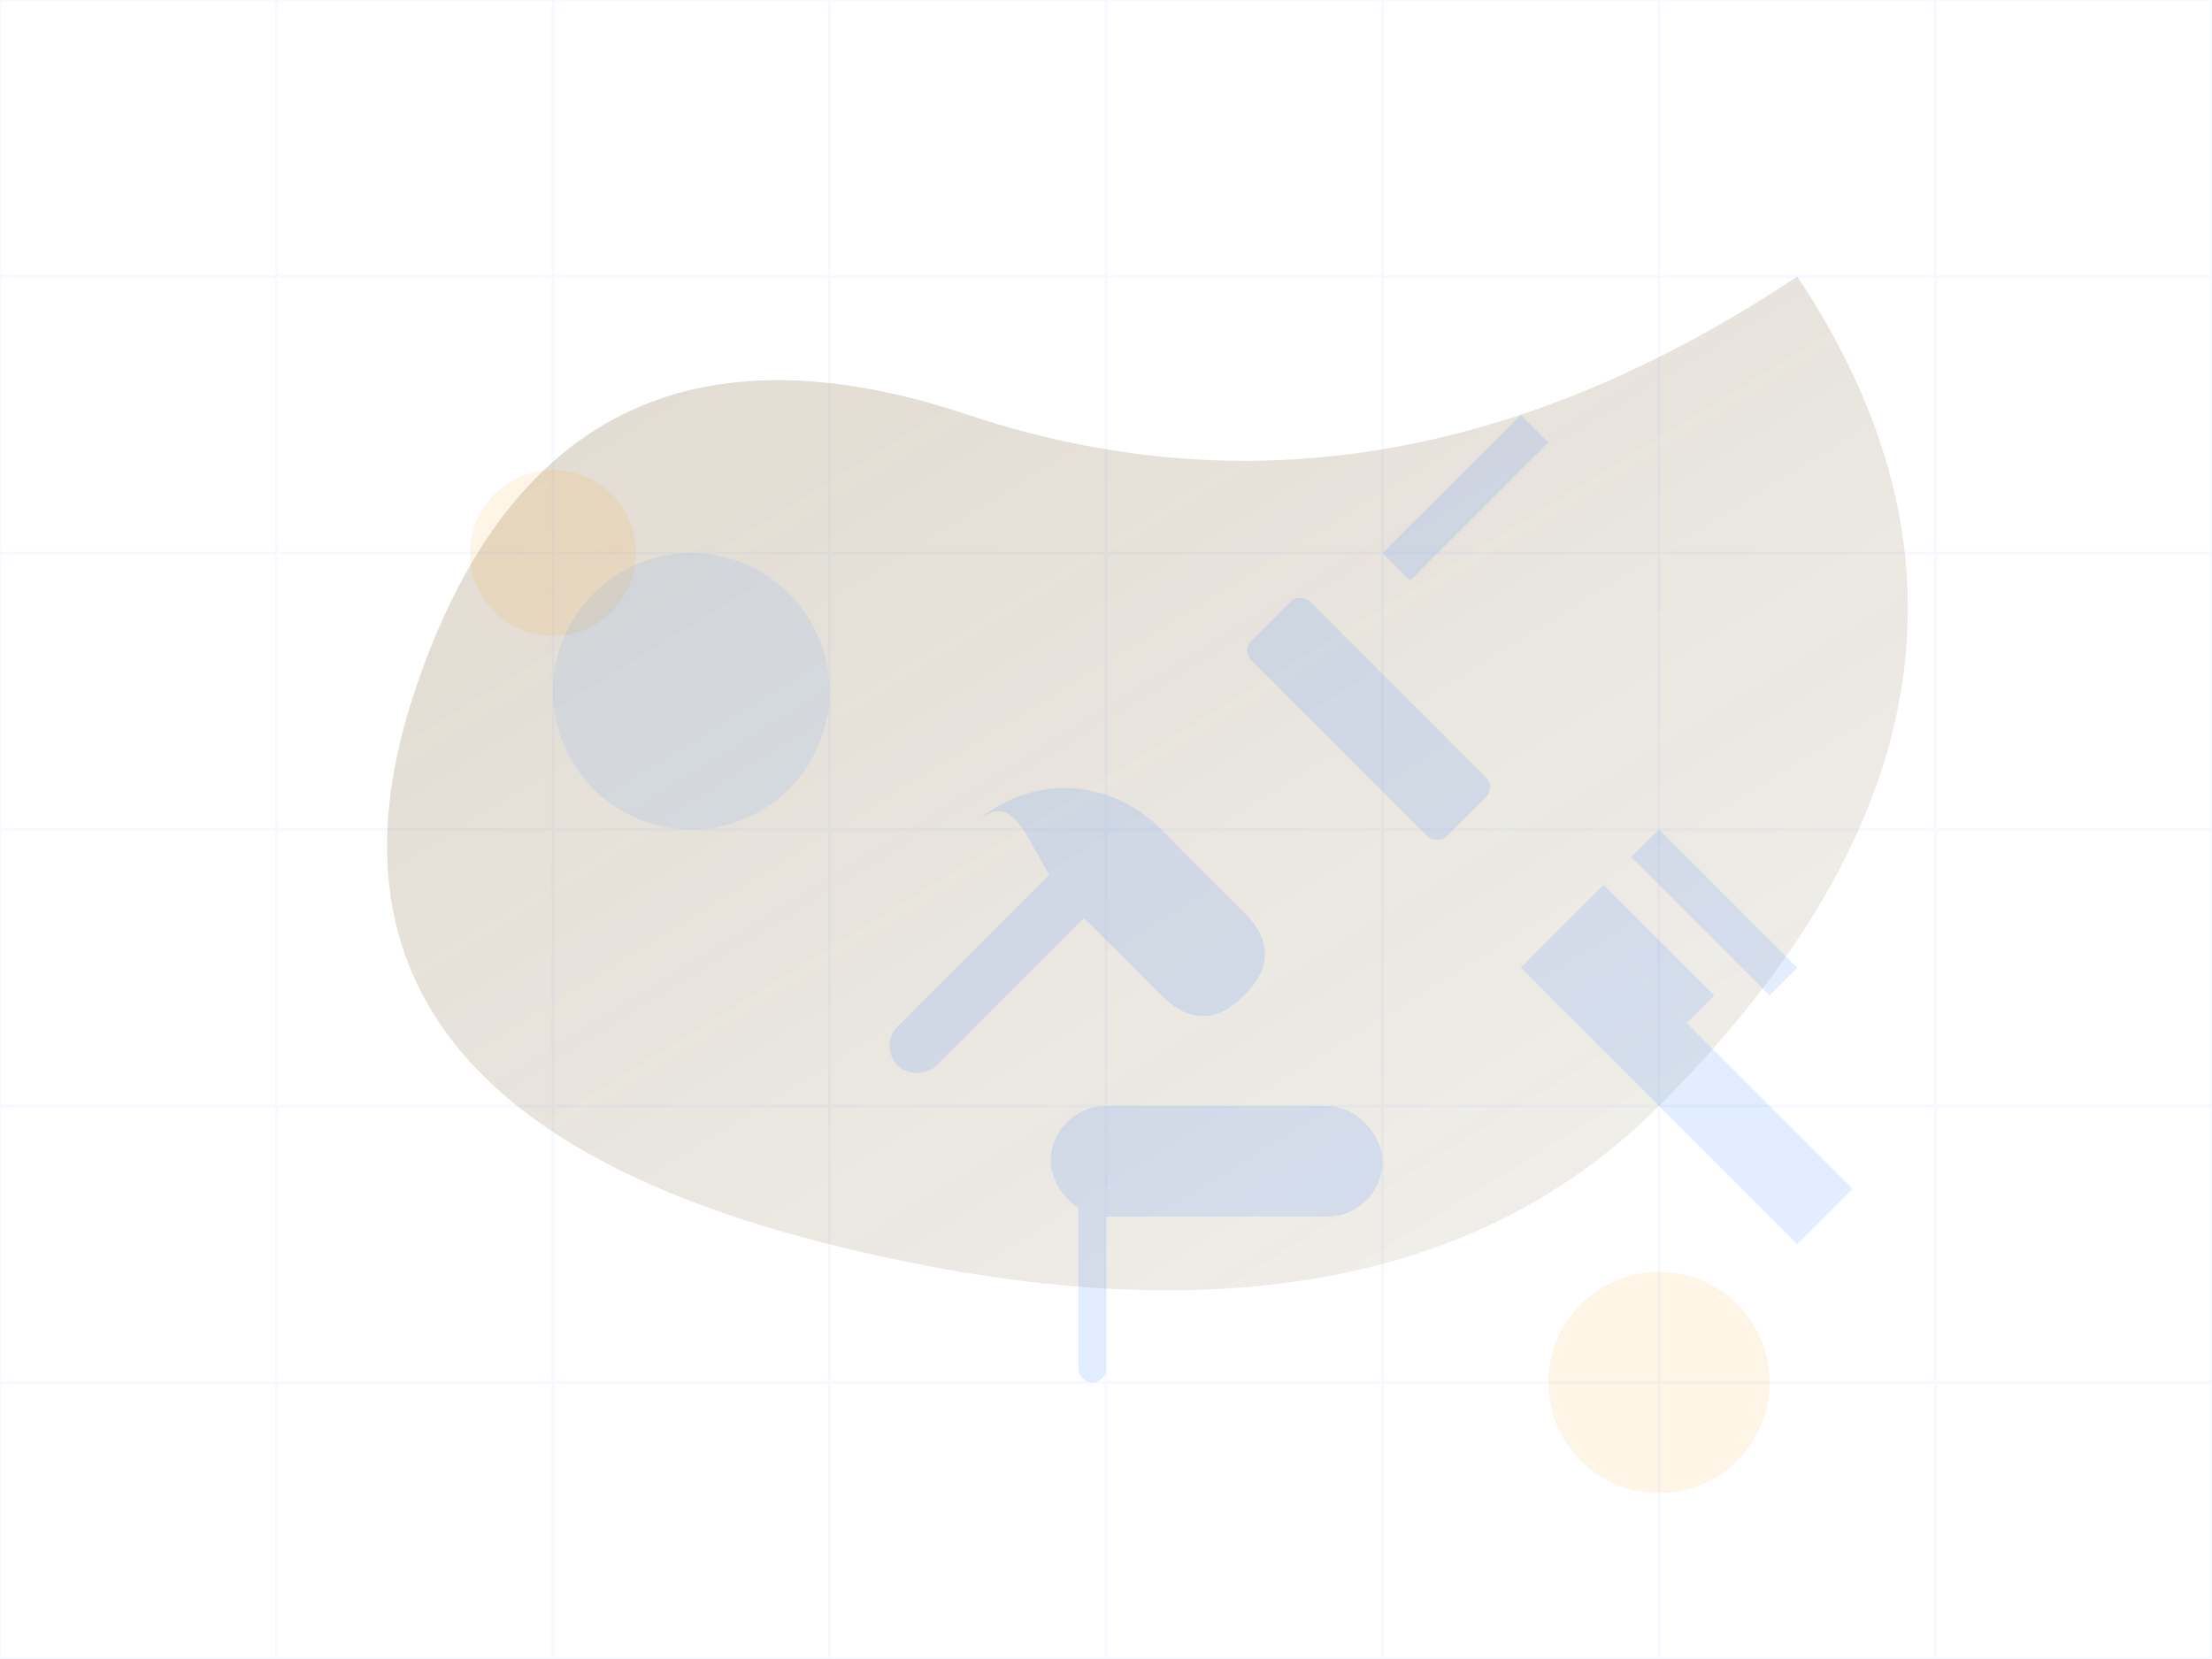 <svg xmlns="http://www.w3.org/2000/svg" width="800" height="600" viewBox="0 0 800 600">
  <defs>
    <linearGradient id="gradient-1" x1="0%" y1="0%" x2="100%" y2="100%">
      <stop offset="0%" stop-color="#3a86ff" stop-opacity="0.2"/>
      <stop offset="100%" stop-color="#3a86ff" stop-opacity="0.05"/>
    </linearGradient>
    <linearGradient id="gradient-2" x1="0%" y1="0%" x2="100%" y2="100%">
      <stop offset="0%" stop-color="#ff9e00" stop-opacity="0.2"/>
      <stop offset="100%" stop-color="#ff9e00" stop-opacity="0.05"/>
    </linearGradient>
  </defs>
  
  <!-- Abstract background shapes -->
  <path d="M650,100 Q750,250 600,400 Q500,500 300,450 Q100,400 150,250 Q200,100 350,150 Q500,200 650,100 Z" fill="url(#gradient-1)" />
  <path d="M700,150 Q800,300 650,450 Q550,550 350,500 Q150,450 200,300 Q250,150 400,200 Q550,250 700,150 Z" fill="url(#gradient-2)" transform="translate(-50, -50)" />
  
  <!-- Construction tools silhouettes -->
  <g fill="#3a86ff" opacity="0.15">
    <!-- Hammer -->
    <path d="M500,200 L550,150 L560,160 L510,210 L500,200 Z" />
    <rect x="480" y="210" width="30" height="100" rx="5" transform="rotate(-45, 495, 260)" />
    
    <!-- Wrench -->
    <path d="M350,300 C370,280 400,280 420,300 L450,330 C460,340 460,350 450,360 C440,370 430,370 420,360 L390,330 C370,310 370,280 350,300 Z" />
    <rect x="310" y="340" width="100" height="20" rx="10" transform="rotate(-45, 360, 350)" />
    
    <!-- Trowel -->
    <path d="M600,300 L650,350 L640,360 L590,310 L600,300 Z" />
    <path d="M580,320 L570,330 L610,370 L620,360 L580,320 Z" />
    <path d="M550,350 L650,450 L670,430 L570,330 L550,350 Z" />
    
    <!-- Paint Roller -->
    <rect x="380" y="400" width="120" height="40" rx="20" />
    <rect x="380" y="420" width="10" height="80" rx="5" transform="translate(10, 0)" />
  </g>
  
  <!-- Decorative elements -->
  <circle cx="200" cy="200" r="30" fill="#ff9e00" opacity="0.1" />
  <circle cx="250" cy="250" r="50" fill="#3a86ff" opacity="0.1" />
  <circle cx="600" cy="500" r="40" fill="#ff9e00" opacity="0.1" />
  
  <!-- Grid pattern -->
  <g stroke="#3a86ff" stroke-width="1" opacity="0.05">
    <line x1="0" y1="0" x2="800" y2="0" />
    <line x1="0" y1="100" x2="800" y2="100" />
    <line x1="0" y1="200" x2="800" y2="200" />
    <line x1="0" y1="300" x2="800" y2="300" />
    <line x1="0" y1="400" x2="800" y2="400" />
    <line x1="0" y1="500" x2="800" y2="500" />
    <line x1="0" y1="600" x2="800" y2="600" />
    
    <line x1="0" y1="0" x2="0" y2="600" />
    <line x1="100" y1="0" x2="100" y2="600" />
    <line x1="200" y1="0" x2="200" y2="600" />
    <line x1="300" y1="0" x2="300" y2="600" />
    <line x1="400" y1="0" x2="400" y2="600" />
    <line x1="500" y1="0" x2="500" y2="600" />
    <line x1="600" y1="0" x2="600" y2="600" />
    <line x1="700" y1="0" x2="700" y2="600" />
    <line x1="800" y1="0" x2="800" y2="600" />
  </g>
</svg>
